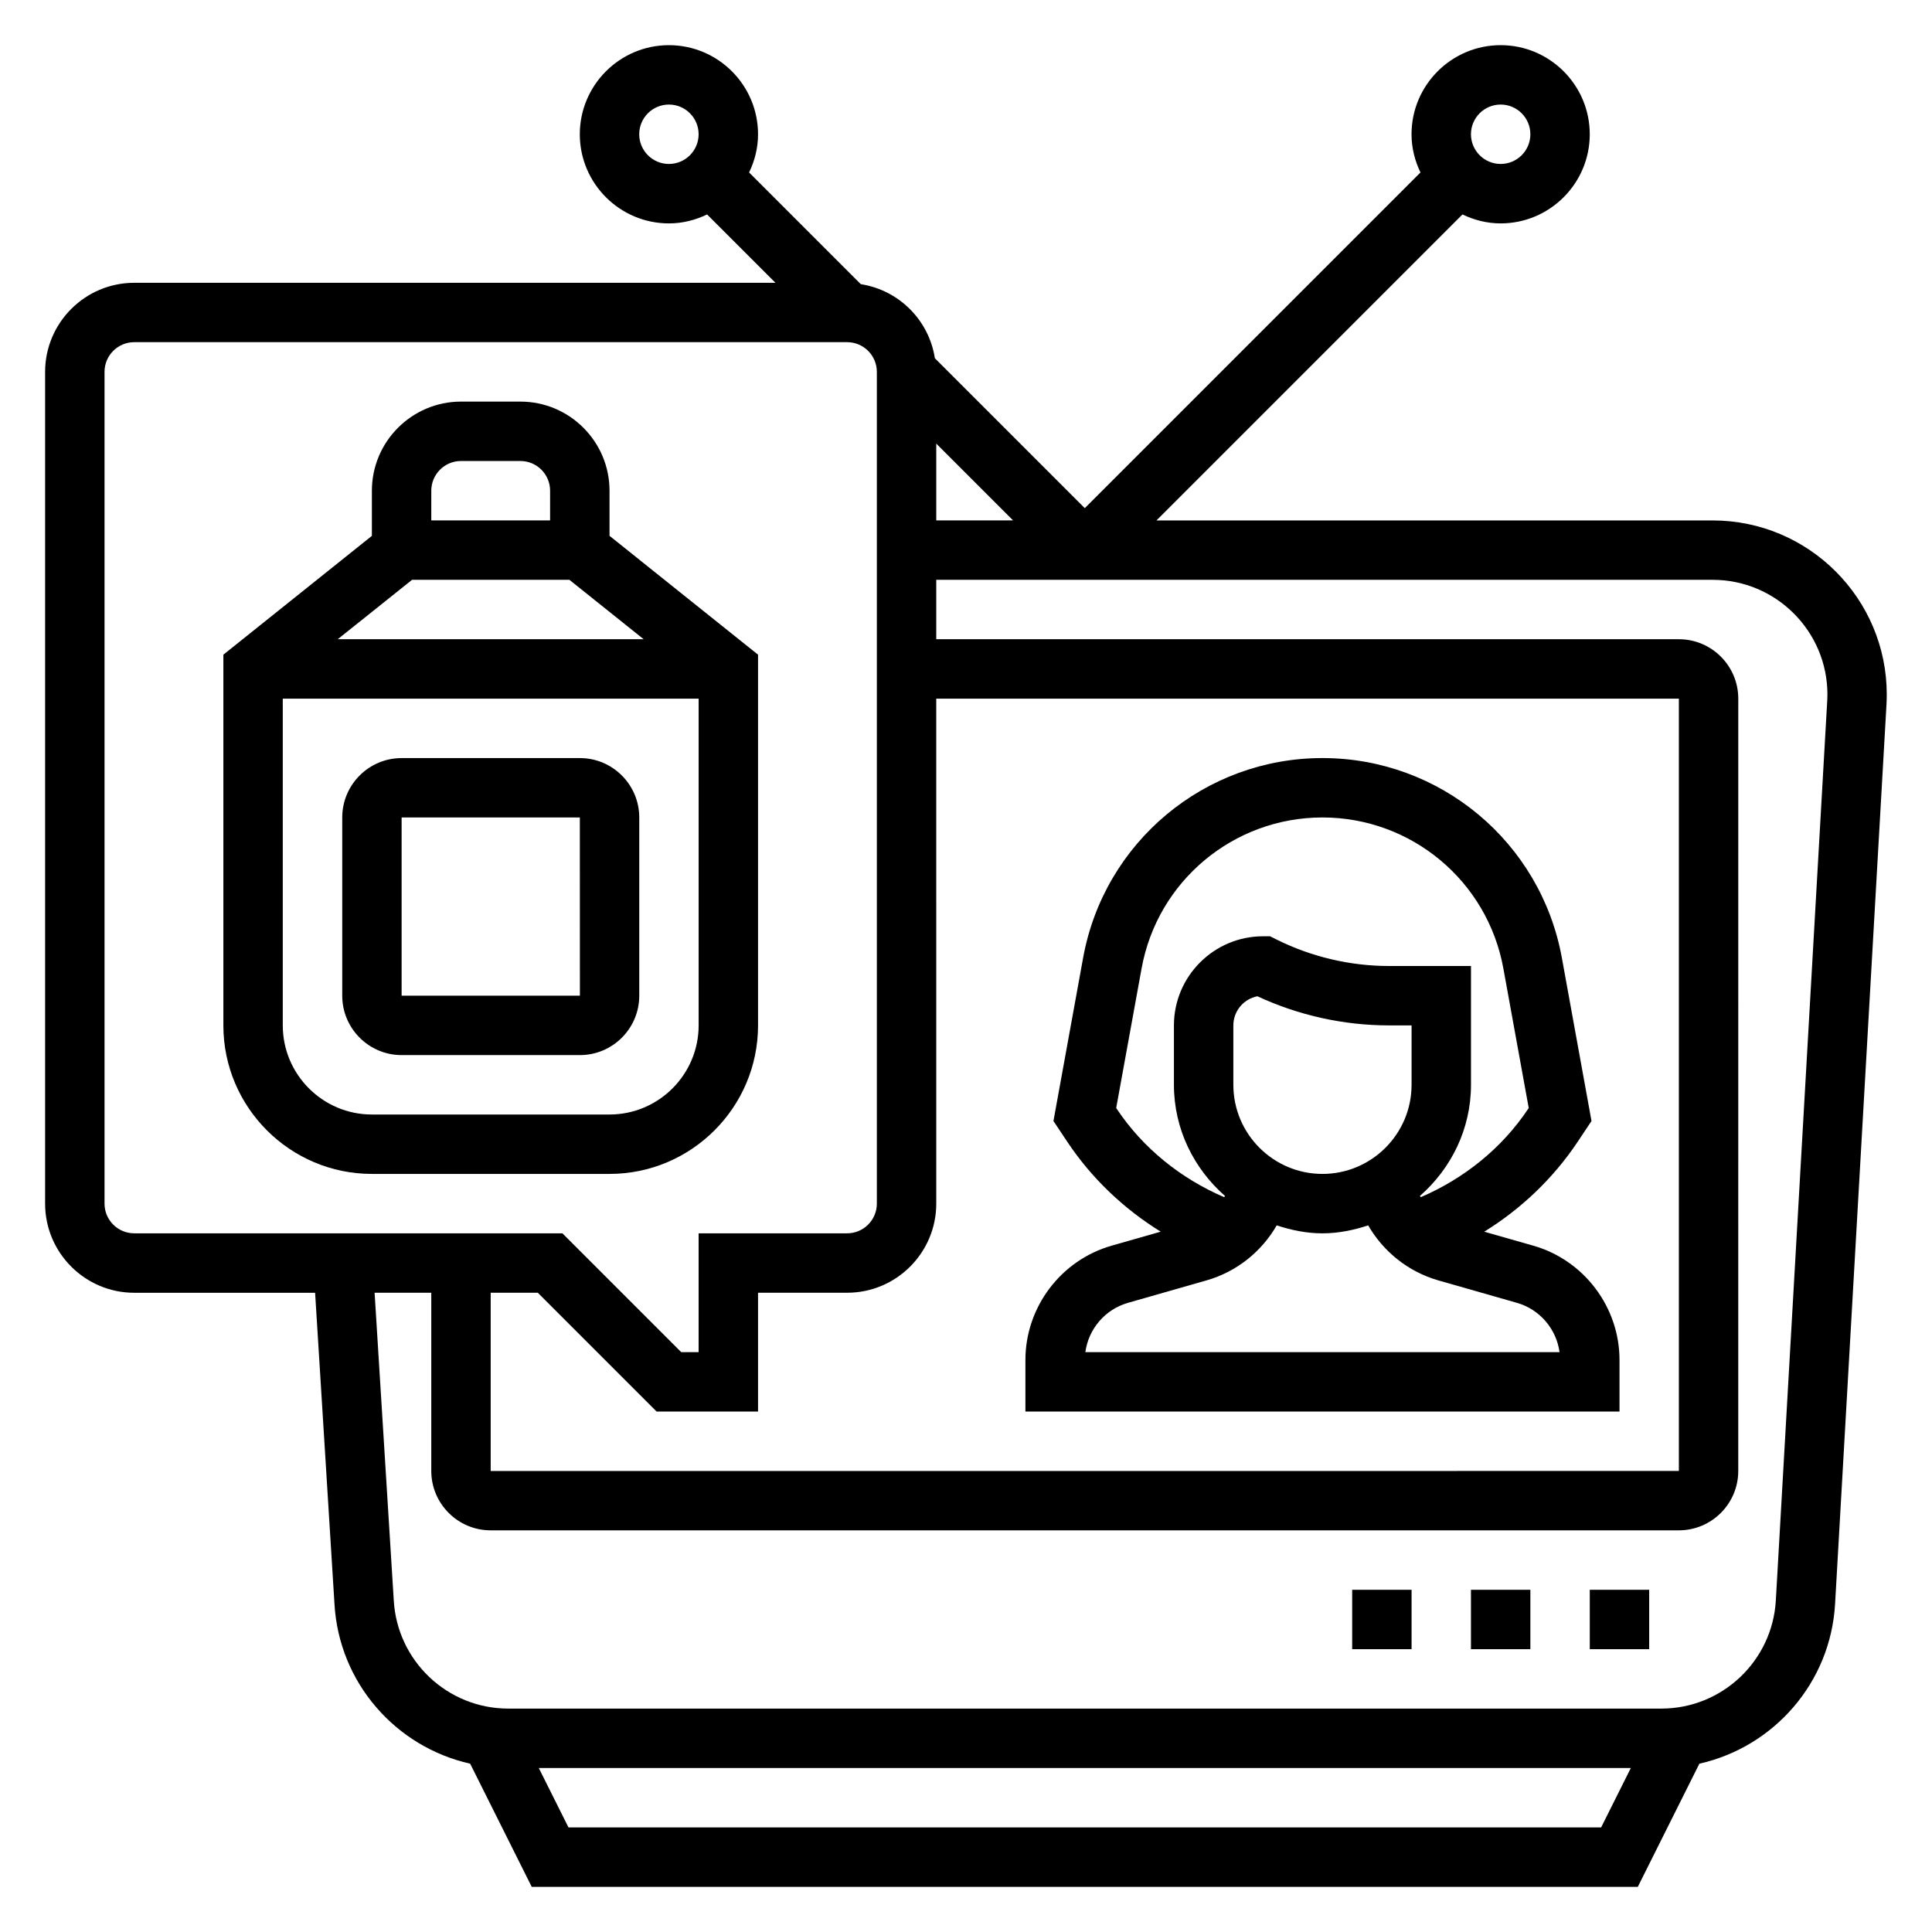<?xml version="1.0" encoding="UTF-8"?>
<!-- Uploaded to: SVG Repo, www.svgrepo.com, Generator: SVG Repo Mixer Tools -->
<svg fill="#000000" width="800px" height="800px" version="1.1" viewBox="144 144 512 512" xmlns="http://www.w3.org/2000/svg">
 <g>
  <path d="m565.31 565.31h15.742v15.742h-15.742z"/>
  <path d="m502.34 565.31h15.742v15.742h-15.742z"/>
  <path d="m533.82 565.31h15.742v15.742h-15.742z"/>
  <path d="m550.35 474.12-13.012-3.707c9.793-6.055 18.293-14.145 24.727-23.781l3.699-5.551-7.856-43.25c-5.586-30.676-32.262-52.938-63.445-52.938-31.18 0-57.859 22.262-63.426 52.938l-7.863 43.25 3.699 5.551c6.422 9.629 14.934 17.719 24.727 23.773l-13.02 3.715c-13.445 3.844-22.836 16.297-22.836 30.285v13.672h157.44v-13.672c0-13.988-9.391-26.441-22.836-30.285zm-79.5-42.633v-15.742c0-3.824 2.746-7.031 6.375-7.723 10.863 5.051 22.867 7.719 34.844 7.719h6.012v15.742c0 13.02-10.598 23.617-23.617 23.617-13.02 0-23.613-10.594-23.613-23.613zm-30.875 6.406-0.172-0.262 6.731-36.992c4.203-23.172 24.371-40.004 47.93-40.004 23.562 0 43.73 16.832 47.941 40.004l6.723 36.992-0.172 0.262c-6.941 10.414-16.98 18.445-28.441 23.371-0.07-0.109-0.164-0.203-0.227-0.316 8.223-7.215 13.539-17.68 13.539-29.461v-31.488h-21.758c-10.297 0-20.609-2.441-29.828-7.047l-1.66-0.828h-1.859c-13.02 0-23.617 10.598-23.617 23.617v15.742c0 11.785 5.312 22.246 13.539 29.465-0.062 0.109-0.156 0.203-0.227 0.316-11.469-4.926-21.5-12.965-28.441-23.371zm-8.344 64.441c0.82-6.125 5.227-11.336 11.281-13.066l20.852-5.961c7.965-2.281 14.555-7.598 18.578-14.57 3.84 1.258 7.863 2.109 12.121 2.109 4.258 0 8.281-0.852 12.121-2.109 4.031 6.977 10.621 12.289 18.586 14.578l20.844 5.953c6.055 1.73 10.453 6.941 11.281 13.066z"/>
  <path d="m597.89 281.92h-147.41l81.09-81.09c3.078 1.48 6.481 2.371 10.117 2.371 13.02 0 23.617-10.598 23.617-23.617s-10.598-23.617-23.617-23.617c-13.02 0-23.617 10.598-23.617 23.617 0 3.637 0.891 7.039 2.371 10.117l-88.961 88.961-39.73-39.73c-1.574-10.109-9.516-18.051-19.625-19.625l-29.605-29.605c1.477-3.078 2.367-6.481 2.367-10.117 0-13.02-10.598-23.617-23.617-23.617-13.02 0-23.617 10.598-23.617 23.617s10.598 23.617 23.617 23.617c3.637 0 7.039-0.891 10.117-2.371l18.113 18.113h-169.93c-13.02 0-23.617 10.598-23.617 23.617v220.42c0 13.02 10.598 23.617 23.617 23.617h47.934l5.133 82.445c1.188 20.934 16.262 37.934 35.961 42.352l16.316 32.641h293.12l16.32-32.645c19.695-4.418 34.77-21.418 35.961-42.352l13.625-238.37c0.047-0.867 0.07-1.73 0.07-2.598 0.008-25.453-20.688-46.148-46.129-46.148zm-323.85 204.67h12.484l31.488 31.488h26.875v-31.488h23.617c13.02 0 23.617-10.598 23.617-23.617l-0.004-133.82h196.8v204.67l-314.88 0.004zm118.08-225.03 20.359 20.355h-20.359zm149.57-89.852c4.344 0 7.871 3.527 7.871 7.871s-3.527 7.871-7.871 7.871-7.871-3.527-7.871-7.871 3.523-7.871 7.871-7.871zm-220.42 15.742c-4.344 0-7.871-3.527-7.871-7.871s3.527-7.871 7.871-7.871 7.871 3.527 7.871 7.871-3.523 7.871-7.871 7.871zm-149.57 275.52v-220.42c0-4.344 3.527-7.871 7.871-7.871h188.93c4.344 0 7.871 3.527 7.871 7.871v220.42c0 4.344-3.527 7.871-7.871 7.871h-39.359v31.488h-4.613l-31.488-31.488h-113.47c-4.344 0-7.871-3.527-7.871-7.871zm122.95 165.31-7.871-15.742h289.41l-7.871 15.742zm333.58-298.49-13.617 238.34c-0.922 16.066-14.25 28.664-30.355 28.664h-305.56c-16.105 0-29.434-12.594-30.348-28.703l-5.078-81.508h15.02v47.23c0 8.684 7.062 15.742 15.742 15.742h314.88c8.684 0 15.742-7.062 15.742-15.742l0.004-204.67c0-8.684-7.062-15.742-15.742-15.742h-196.8v-15.742h205.77c16.762 0 30.398 13.633 30.398 30.391 0 0.602-0.027 1.184-0.051 1.742z"/>
  <path d="m344.89 415.74v-98.242l-39.359-31.496v-11.957c0-13.02-10.598-23.617-23.617-23.617h-15.742c-13.02 0-23.617 10.598-23.617 23.617v11.957l-39.359 31.496v98.242c0 21.703 17.656 39.359 39.359 39.359h62.977c21.703 0 39.359-17.656 39.359-39.359zm-30.316-102.34h-81.066l19.688-15.742h41.699zm-56.277-39.359c0-4.344 3.527-7.871 7.871-7.871h15.742c4.344 0 7.871 3.527 7.871 7.871v7.871h-31.488zm-39.359 141.7v-86.594h110.21v86.594c0 13.02-10.598 23.617-23.617 23.617h-62.977c-13.016 0-23.613-10.598-23.613-23.617z"/>
  <path d="m313.41 407.87v-47.23c0-8.684-7.062-15.742-15.742-15.742h-47.23c-8.684 0-15.742 7.062-15.742 15.742v47.23c0 8.684 7.062 15.742 15.742 15.742h47.23c8.68 0 15.742-7.059 15.742-15.742zm-62.977 0v-47.23h47.23l0.016 47.23z"/>
 </g>
</svg>